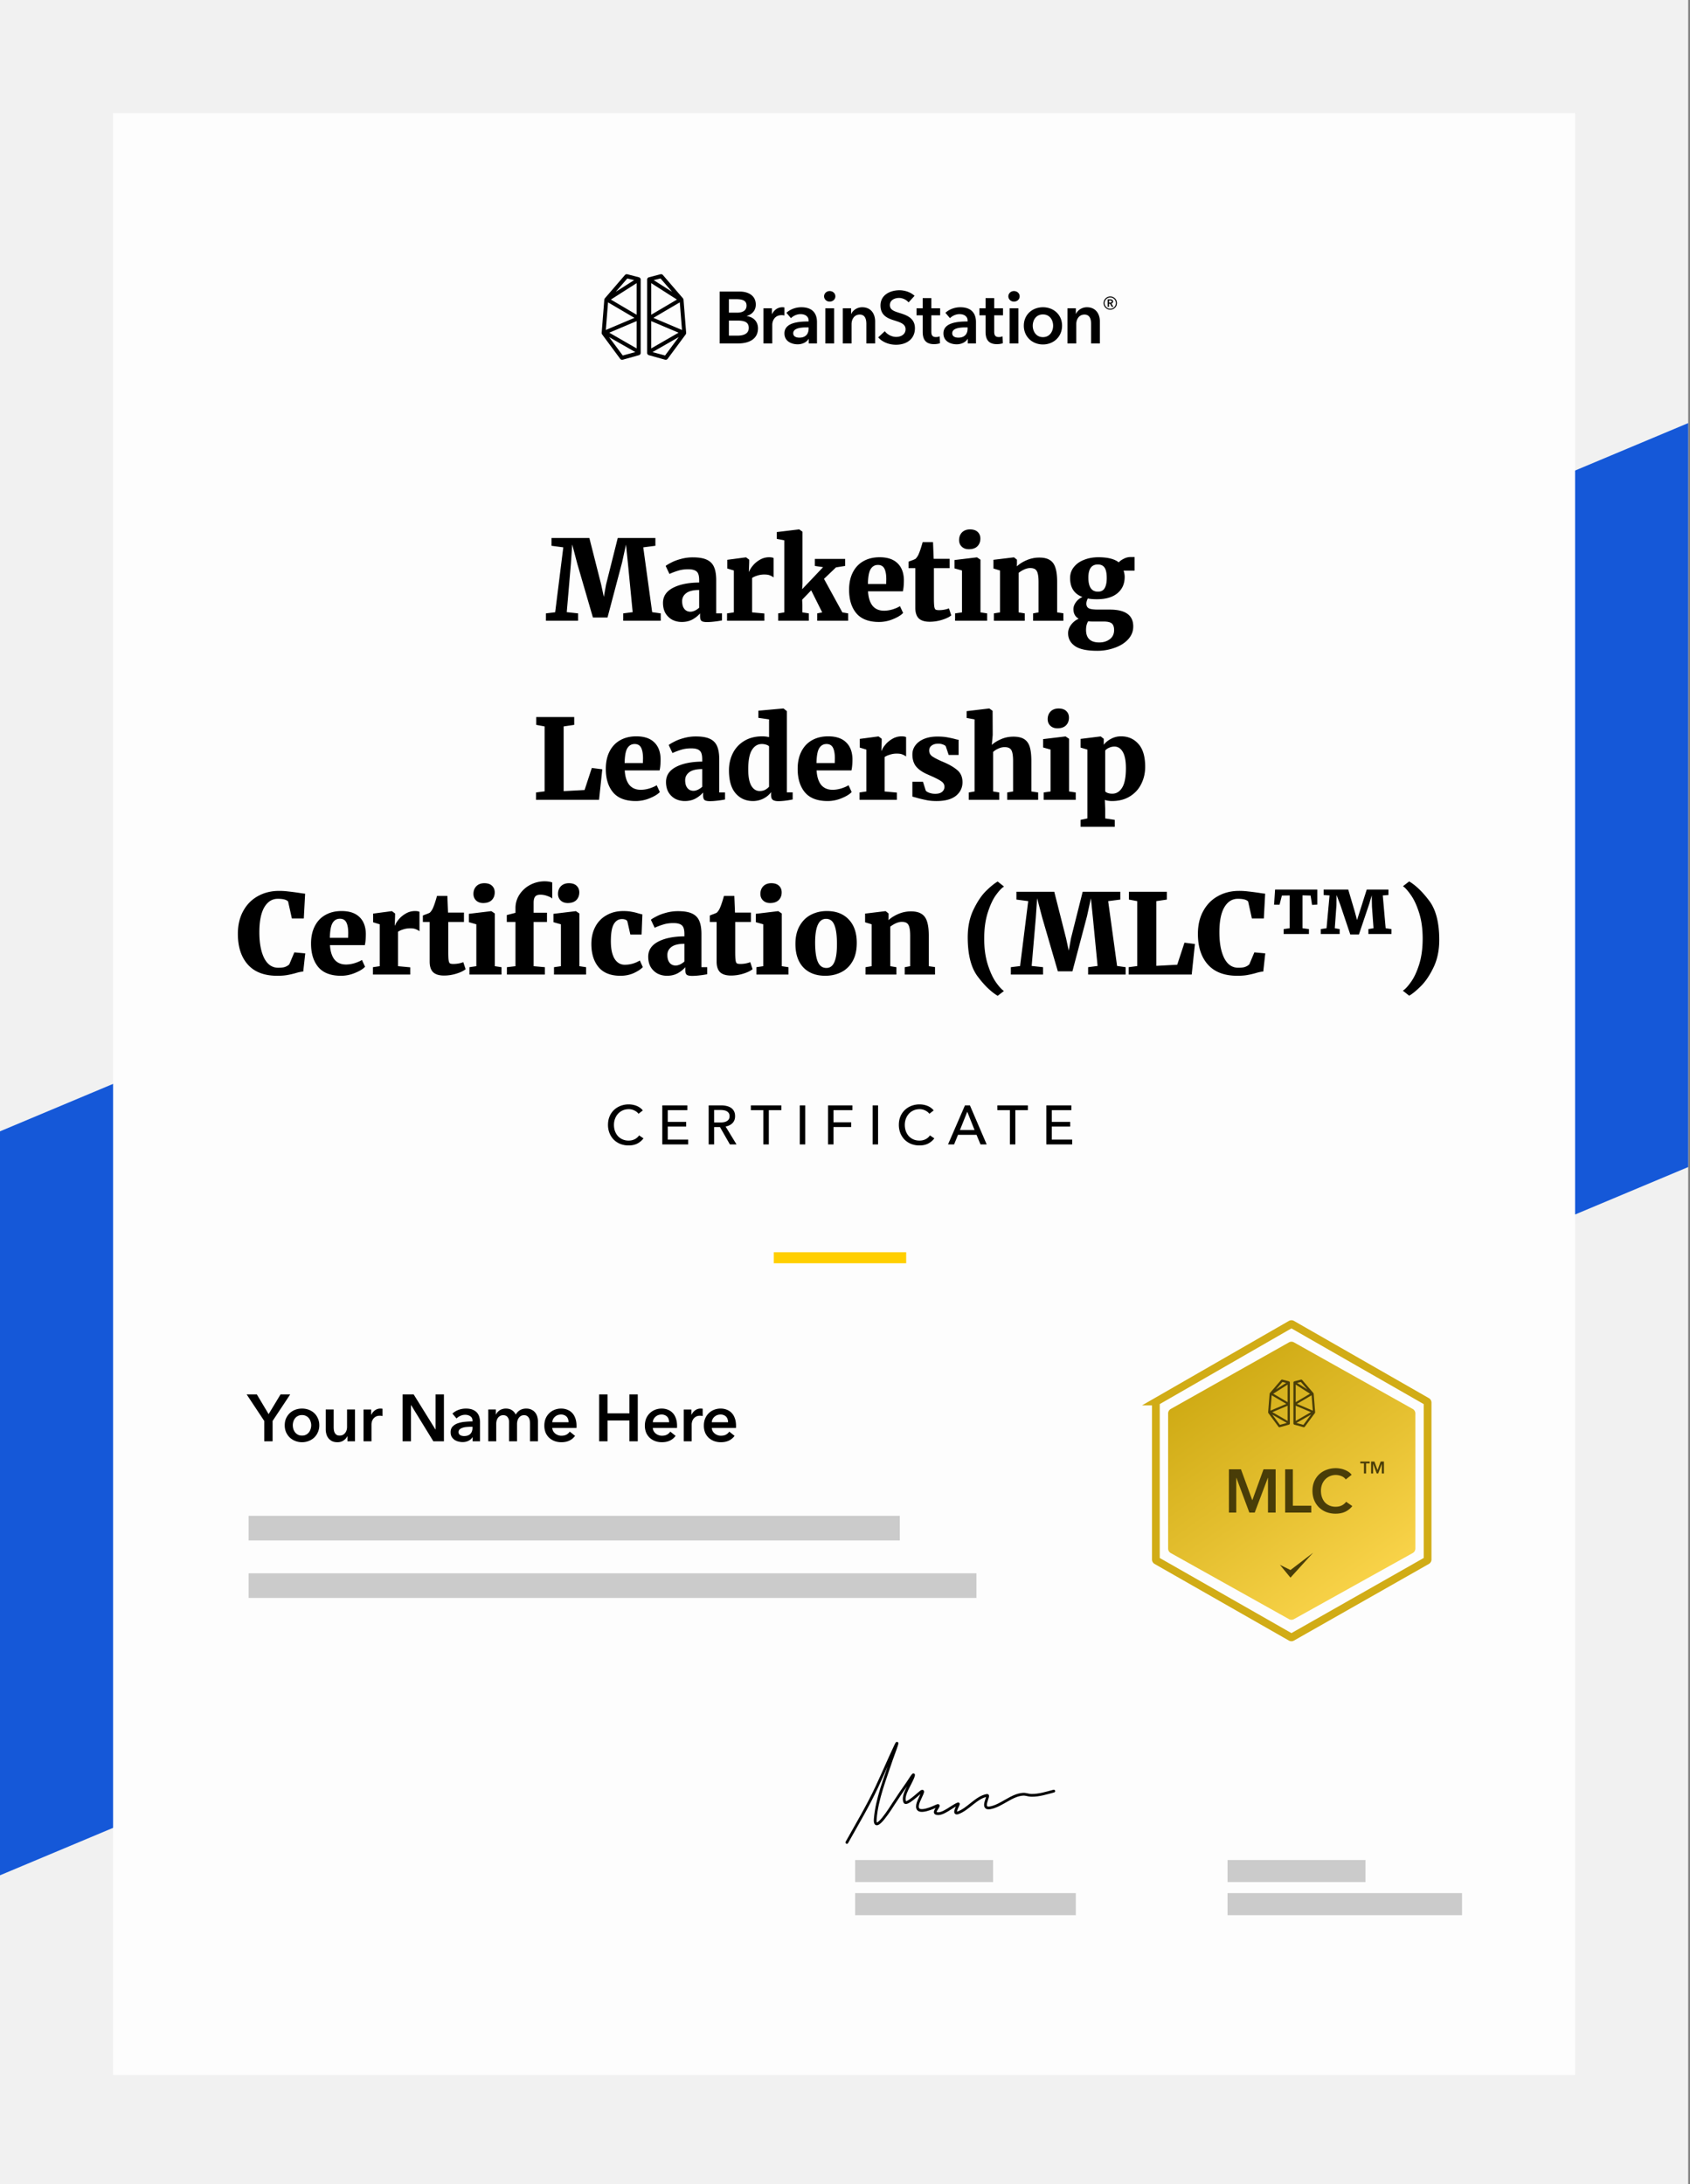 <svg xmlns="http://www.w3.org/2000/svg" width="387" height="500" fill="none"><rect width="100%" height="100%" fill="#808080" stroke="none"/><path fill="#F1F1F1" d="M0 0h386.591v500H0z"/><path fill="#1558D8" d="M386.592 96.858 0 259.005v170.323l386.592-162.147V96.858Z"/><g><path fill="#FDFDFD" d="M25.899 25.899h334.793v449.128H25.899z"/></g><path fill="#000" d="m60.512 325.314-4.032-6.079h2.334l2.699 4.517 2.729-4.517h2.213l-4.032 6.079v4.654h-1.91v-4.654Zm4.69.985c0-.576.1-1.096.303-1.561.212-.475.495-.879.849-1.213a3.718 3.718 0 0 1 1.258-.773c.485-.182 1-.273 1.546-.273s1.061.091 1.547.273c.485.182.904.44 1.258.773.354.334.632.738.834 1.213.212.465.318.985.318 1.561a3.82 3.82 0 0 1-.318 1.577c-.202.475-.48.884-.834 1.228a3.9 3.9 0 0 1-1.258.788c-.486.192-1.001.289-1.547.289a4.164 4.164 0 0 1-1.546-.289 3.9 3.9 0 0 1-1.258-.788 3.927 3.927 0 0 1-.85-1.228c-.202-.475-.303-1-.303-1.577Zm1.849 0c0 .283.04.566.121.849.091.283.223.536.394.758.172.223.39.405.652.546.263.142.576.212.94.212s.677-.07.94-.212a2.01 2.01 0 0 0 .652-.546c.172-.222.298-.475.38-.758.09-.283.136-.566.136-.849 0-.283-.046-.561-.137-.833a2.225 2.225 0 0 0-.379-.758c-.172-.223-.389-.4-.652-.531-.263-.142-.576-.212-.94-.212s-.677.07-.94.212c-.263.131-.48.308-.652.531a2.456 2.456 0 0 0-.394.758c-.08.272-.121.55-.121.833Zm14.24 3.669h-1.727v-1.167h-.03c-.162.364-.445.687-.85.97-.394.273-.864.41-1.41.41-.475 0-.884-.081-1.228-.243a2.59 2.59 0 0 1-.833-.667 2.738 2.738 0 0 1-.47-.94 3.957 3.957 0 0 1-.152-1.092v-4.548h1.82v4.033c0 .212.014.435.045.667.03.232.096.445.197.637.1.182.237.333.41.455.181.121.419.181.712.181.283 0 .53-.055.743-.166.222-.122.399-.273.53-.455.142-.182.248-.389.319-.622.07-.242.106-.485.106-.727v-4.003h1.819v7.277Zm1.957-7.277h1.743v1.213h.03a2.66 2.66 0 0 1 .85-1.031 2.116 2.116 0 0 1 1.5-.379c.082 0 .152.01.213.03v1.668a2.69 2.69 0 0 0-.318-.061 1.974 1.974 0 0 0-.243-.015c-.414 0-.748.076-1 .228-.253.151-.45.333-.592.546a1.953 1.953 0 0 0-.288.651c-.05.223-.076.4-.076.531v3.896h-1.819v-7.277Zm8.949-3.456h2.531l4.988 8.035h.03v-8.035h1.911v10.733h-2.426l-5.094-8.293h-.03v8.293h-1.91v-10.733Zm16.028 9.808h-.045c-.182.324-.475.592-.879.804a3.05 3.05 0 0 1-1.38.303c-.293 0-.601-.04-.925-.121a2.798 2.798 0 0 1-.879-.364 2.44 2.44 0 0 1-.667-.697c-.172-.293-.258-.652-.258-1.077 0-.545.152-.98.455-1.304a3.042 3.042 0 0 1 1.198-.742 6.469 6.469 0 0 1 1.607-.334 17.116 17.116 0 0 1 1.743-.091v-.182c0-.455-.167-.788-.5-1-.324-.223-.713-.334-1.168-.334-.384 0-.753.081-1.106.243a2.962 2.962 0 0 0-.88.591l-.94-1.107c.415-.384.89-.672 1.426-.864a4.942 4.942 0 0 1 1.652-.288c.647 0 1.177.091 1.592.273.424.182.758.419 1 .712.243.294.41.622.501.986.101.364.151.728.151 1.091v4.427h-1.698v-.925Zm-.03-2.395h-.409a9.7 9.7 0 0 0-.925.046c-.323.02-.622.075-.895.166-.272.081-.5.203-.682.364-.182.152-.273.364-.273.637 0 .172.036.318.107.44a.97.97 0 0 0 .303.273c.121.07.257.121.409.151.152.03.303.046.455.046.626 0 1.102-.167 1.425-.501.323-.333.485-.788.485-1.364v-.258Zm12.307-4.169c.475 0 .88.086 1.213.258.344.161.622.379.834.652.222.273.384.586.485.94.101.353.152.717.152 1.091v4.548h-1.819v-4.032c0-.213-.016-.435-.046-.667a1.722 1.722 0 0 0-.197-.622 1.263 1.263 0 0 0-.425-.47c-.171-.121-.404-.182-.697-.182-.283 0-.525.061-.728.182a1.593 1.593 0 0 0-.5.47 2.016 2.016 0 0 0-.288.652 2.734 2.734 0 0 0-.091.697v3.972h-1.819v-4.396c0-.455-.111-.829-.334-1.122-.212-.303-.551-.455-1.015-.455-.273 0-.511.061-.713.182a1.494 1.494 0 0 0-.5.44 2.264 2.264 0 0 0-.288.636 2.8 2.8 0 0 0-.091.713v4.002h-1.82v-7.277h1.729v1.168h.03c.081-.182.187-.354.318-.516.142-.162.304-.308.486-.44a2.29 2.29 0 0 1 .651-.303 2.53 2.53 0 0 1 .804-.121c.566 0 1.036.126 1.41.379.374.253.662.586.864 1.001.243-.445.566-.784.97-1.016.405-.243.88-.364 1.425-.364Zm9.698 3.123c0-.232-.036-.455-.106-.667a1.446 1.446 0 0 0-.304-.561 1.424 1.424 0 0 0-.545-.379 1.752 1.752 0 0 0-.758-.152c-.546 0-1.011.167-1.395.501-.374.323-.581.743-.622 1.258h3.73Zm1.819.819v.242c0 .081-.005.162-.015.243h-5.534c.021.263.086.505.197.728.122.212.278.399.47.56.192.152.41.273.652.364.243.091.496.137.758.137.455 0 .839-.081 1.152-.243.314-.172.572-.404.774-.697l1.212.97c-.717.97-1.758 1.456-3.123 1.456a4.553 4.553 0 0 1-1.561-.258 3.886 3.886 0 0 1-1.243-.758 3.539 3.539 0 0 1-.819-1.183 4.253 4.253 0 0 1-.288-1.607c0-.586.096-1.117.288-1.592a3.633 3.633 0 0 1 2.032-2.016 4.045 4.045 0 0 1 1.531-.288c.505 0 .97.086 1.395.258.434.161.808.409 1.121.743.314.323.556.732.728 1.228.182.485.273 1.056.273 1.713Zm5.188-7.186h1.91v4.336h5.019v-4.336h1.91v10.733h-1.91v-4.76h-5.019v4.76h-1.91v-10.733Zm16.014 6.367a2.09 2.09 0 0 0-.107-.667 1.43 1.43 0 0 0-.303-.561 1.42 1.42 0 0 0-.546-.379 1.746 1.746 0 0 0-.758-.152c-.545 0-1.01.167-1.394.501-.374.323-.581.743-.622 1.258h3.73Zm1.819.819v.242c0 .081-.005.162-.015.243h-5.534c.02.263.086.505.197.728.121.212.278.399.47.56.192.152.409.273.652.364.243.091.495.137.758.137.455 0 .839-.081 1.152-.243.314-.172.571-.404.773-.697l1.213.97c-.717.97-1.758 1.456-3.123 1.456a4.553 4.553 0 0 1-1.561-.258 3.875 3.875 0 0 1-1.243-.758 3.539 3.539 0 0 1-.819-1.183 4.253 4.253 0 0 1-.288-1.607c0-.586.096-1.117.288-1.592a3.633 3.633 0 0 1 2.031-2.016 4.05 4.05 0 0 1 1.532-.288c.505 0 .97.086 1.394.258.435.161.809.409 1.122.743.314.323.556.732.728 1.228.182.485.273 1.056.273 1.713Zm1.534-3.73h1.744v1.213h.03c.202-.424.485-.768.849-1.031a2.116 2.116 0 0 1 1.501-.379c.081 0 .152.01.212.03v1.668a2.673 2.673 0 0 0-.318-.061 1.981 1.981 0 0 0-.243-.015c-.414 0-.748.076-1 .228a1.81 1.81 0 0 0-.592.546 1.97 1.97 0 0 0-.288.651c-.05.223-.075.4-.075.531v3.896h-1.82v-7.277Zm10.153 2.911c0-.232-.035-.455-.106-.667a1.457 1.457 0 0 0-.303-.561 1.435 1.435 0 0 0-.546-.379 1.749 1.749 0 0 0-.758-.152c-.546 0-1.011.167-1.395.501a1.778 1.778 0 0 0-.621 1.258h3.729Zm1.819.819v.242c0 .081-.005.162-.015.243h-5.533c.02.263.085.505.197.728.121.212.278.399.47.56.192.152.409.273.651.364.243.091.496.137.758.137.455 0 .839-.081 1.153-.243a2.23 2.23 0 0 0 .773-.697l1.213.97c-.718.97-1.759 1.456-3.123 1.456a4.558 4.558 0 0 1-1.562-.258 3.886 3.886 0 0 1-1.243-.758 3.539 3.539 0 0 1-.819-1.183 4.253 4.253 0 0 1-.288-1.607c0-.586.096-1.117.288-1.592a3.633 3.633 0 0 1 2.032-2.016 4.045 4.045 0 0 1 1.531-.288c.505 0 .97.086 1.395.258.434.161.808.409 1.122.743.313.323.556.732.727 1.228.182.485.273 1.056.273 1.713Z"/><path fill="#CBCBCB" d="M195.823 425.83h31.584v5.053h-31.584zM56.929 347.034h149.123v5.639H56.929zM56.929 360.192h166.667v5.639H56.929zM281.1 425.83h31.584v5.053H281.1zM195.823 433.411h50.535v5.053h-50.535zM281.1 433.411h53.693v5.053H281.1z"/><path stroke="#000" stroke-linecap="round" stroke-linejoin="round" stroke-width=".632" d="M193.927 421.803c2.34-4.19 4.812-8.33 6.849-12.675 1.475-3.146 2.822-6.35 4.318-9.487 1.076-2.254-.881 2.941-.958 3.175-1.429 4.349-3.346 9.015-3.705 13.603-.296 3.772 3.831-2.934 4.203-3.501 1.05-1.597 2.107-3.187 3.22-4.743.419-.586 1.493-2.405 1.329-1.707-.363 1.547-2.738 4.528-1.98 6.099.366.76 3.317-2.093 3.718-2.359.655-.437.274.316.153.627-.326.836-1.19 2.168-.946 3.1.357 1.355 3.616-.131 4.319-.465 1.31-.621-.94 1.385-.077 1.682 1.434.493 3.742-1.732 5.06-2.184.274-.094-1.444 2.542-.064 2.058 2.352-.825 4.218-3.589 6.67-3.99.688-.113-1.667 3.307.753 2.836 2.602-.507 4.826-2.932 7.475-3.1.636-.04 1.251.241 1.891.251 1.777.028 3.457-.519 5.149-.966"/><path fill="#000" fill-rule="evenodd" d="M166.913 76.847h1.896c1.09 0 2.651-.218 2.651-1.777 0-1.24-.856-1.677-2.568-1.677h-1.979v3.454Zm0-5.265h1.879c1.409 0 2.164-.587 2.164-1.61 0-1.057-.755-1.476-2.349-1.476h-1.694v3.086Zm-2.114-4.829h4.63c1.796 0 3.641.822 3.641 2.985 0 1.341-.839 2.23-2.063 2.599v.033c1.493.202 2.567 1.208 2.567 2.8 0 2.583-2.249 3.455-4.497 3.455h-4.278V66.753ZM174.832 70.576h1.93v1.341h.033c.437-.922 1.292-1.576 2.349-1.576.151 0 .353.017.487.05v1.845a2.354 2.354 0 0 0-.621-.084c-1.812 0-2.164 1.576-2.164 2.163v4.31h-2.014v-8.05ZM185.168 74.953h-.453c-1.275 0-3.07.15-3.07 1.341 0 .771.721 1.006 1.409 1.006 1.376 0 2.114-.788 2.114-2.062v-.285Zm.033 2.65h-.05c-.402.703-1.359 1.223-2.5 1.223-1.292 0-3.02-.62-3.02-2.498 0-2.398 3.02-2.734 5.537-2.734v-.2c0-.99-.839-1.477-1.846-1.477-.855 0-1.677.403-2.198.923l-1.04-1.224c.906-.839 2.181-1.275 3.406-1.275 2.886 0 3.591 1.778 3.591 3.388v4.896h-1.88v-1.023ZM188.993 78.625h2.014v-8.049h-2.014v8.049Zm.99-11.989c.738 0 1.309.52 1.309 1.207 0 .688-.571 1.207-1.309 1.207s-1.275-.57-1.275-1.207c0-.637.537-1.207 1.275-1.207ZM192.987 70.576h1.912v1.291h.034c.352-.805 1.309-1.526 2.5-1.526 2.097 0 2.97 1.61 2.97 3.253v5.03h-2.014v-4.46c0-.955-.218-2.146-1.51-2.146-1.275 0-1.879 1.107-1.879 2.18v4.427h-2.013v-8.05ZM208.054 69.234c-.453-.587-1.343-1.022-2.181-1.022-.974 0-2.098.47-2.098 1.626 0 1.09.923 1.409 2.265 1.828 1.527.47 3.473 1.14 3.473 3.47 0 2.55-1.996 3.79-4.328 3.79-1.544 0-3.138-.587-4.078-1.693l1.51-1.409c.588.805 1.661 1.308 2.601 1.308.99 0 2.148-.486 2.148-1.76 0-1.241-1.242-1.593-2.735-2.063-1.443-.453-3.003-1.157-3.003-3.37 0-2.415 2.198-3.488 4.345-3.488 1.192 0 2.55.42 3.456 1.274l-1.375 1.51ZM209.883 72.186v-1.61h1.409v-2.33h1.98v2.33h2.013v1.61h-2.013v3.74c0 .72.168 1.24 1.057 1.24.268 0 .621-.05.856-.168l.067 1.577c-.352.134-.89.218-1.343.218-2.13 0-2.617-1.308-2.617-2.851v-3.756h-1.409ZM221.577 74.953h-.453c-1.275 0-3.07.15-3.07 1.341 0 .771.721 1.006 1.409 1.006 1.376 0 2.114-.788 2.114-2.062v-.285Zm.034 2.65h-.051c-.402.703-1.358 1.223-2.499 1.223-1.292 0-3.02-.62-3.02-2.498 0-2.398 3.02-2.734 5.536-2.734v-.2c0-.99-.839-1.477-1.845-1.477-.856 0-1.678.403-2.198.923l-1.04-1.224c.906-.839 2.18-1.275 3.405-1.275 2.886 0 3.591 1.778 3.591 3.388v4.896h-1.879v-1.023ZM224.28 72.186v-1.61h1.41v-2.33h1.98v2.33h2.013v1.61h-2.013v3.74c0 .72.168 1.24 1.057 1.24.268 0 .62-.05.855-.168l.068 1.577c-.353.134-.89.218-1.343.218-2.131 0-2.617-1.308-2.617-2.851v-3.756h-1.41ZM231.193 78.625h2.013v-8.049h-2.013v8.049Zm.99-11.989c.738 0 1.309.52 1.309 1.207 0 .688-.571 1.207-1.309 1.207-.739 0-1.275-.57-1.275-1.207 0-.637.536-1.207 1.275-1.207ZM238.827 77.183c1.594 0 2.332-1.358 2.332-2.616s-.738-2.582-2.332-2.582c-1.594 0-2.332 1.324-2.332 2.582 0 1.258.738 2.616 2.332 2.616Zm0-6.842c2.433 0 4.379 1.694 4.379 4.226s-1.946 4.293-4.379 4.293-4.379-1.761-4.379-4.293 1.946-4.226 4.379-4.226ZM244.448 70.576h1.913v1.291h.033c.353-.805 1.309-1.526 2.5-1.526 2.097 0 2.97 1.61 2.97 3.253v5.03h-2.013v-4.46c0-.955-.218-2.146-1.51-2.146-1.276 0-1.88 1.107-1.88 2.18v4.427h-2.013v-8.05ZM254.205 69.278a.664.664 0 0 0 .256-.05c.08-.034.12-.102.12-.205 0-.094-.037-.157-.111-.188a.58.58 0 0 0-.231-.047h-.282v.49h.248Zm-.557-.752h.604c.081 0 .159.01.235.027a.63.63 0 0 1 .205.087c.06.04.108.092.144.155.036.062.054.14.054.234a.432.432 0 0 1-.108.306.533.533 0 0 1-.288.157l.463.752h-.376l-.402-.718h-.222v.718h-.309v-1.718Zm-.692.865c0 .175.034.34.101.497.067.156.159.294.275.412a1.273 1.273 0 0 0 .913.38 1.267 1.267 0 0 0 .914-.38c.116-.118.207-.256.274-.412.068-.157.102-.322.102-.497a1.297 1.297 0 0 0-.376-.912 1.3 1.3 0 0 0-1.417-.275 1.3 1.3 0 0 0-.41.275 1.3 1.3 0 0 0-.376.912Zm-.241 0a1.502 1.502 0 0 1 .45-1.077 1.58 1.58 0 0 1 .486-.325c.186-.08.384-.12.594-.12.211 0 .409.04.595.12.185.08.348.189.486.326a1.518 1.518 0 0 1 .45 1.076c0 .21-.041.407-.121.59a1.529 1.529 0 0 1-1.41.92 1.519 1.519 0 0 1-1.08-.44 1.513 1.513 0 0 1-.329-.48 1.445 1.445 0 0 1-.121-.59ZM145.784 72.061l-5.895-3.478 5.896-3.762-.001 7.24Zm-6.267 4.103 6.267-2.651.001 6.256-6.268-3.605Zm3.091 5.223-3.135-4.216 6.011 3.438-2.876.778Zm-3.373-12.168 6.043 3.553-6.547 2.773.504-6.326Zm4.417-5.472 1.558.384-4.212 2.683 2.654-3.067Zm2.66-.264-2.655-.692a.56.56 0 0 0-.554.174l-4.571 5.31a.649.649 0 0 0-.152.361l-.599 7.535a.62.62 0 0 0 .117.409l4.124 5.571a.545.545 0 0 0 .581.2l3.714-1.036a.536.536 0 0 0 .394-.515l-.001-7.651.001-9.15a.533.533 0 0 0-.399-.516ZM149.627 72.772l6.043-3.553.503 6.326-6.546-2.773Zm2.669 8.615-2.876-.778 6.011-3.438-3.135 4.216Zm-3.176-7.874 6.268 2.651-6.268 3.605v-6.256Zm5.895-4.93-5.895 3.479V64.82l5.895 3.763Zm-3.763-4.836 2.654 3.067-4.212-2.682 1.558-.385Zm5.12 4.527-4.571-5.309a.559.559 0 0 0-.554-.174l-2.655.693a.534.534 0 0 0-.399.516l.001 9.149-.001 7.65c0 .241.162.453.394.516l3.715 1.035a.546.546 0 0 0 .581-.199l4.123-5.57a.627.627 0 0 0 .118-.41l-.6-7.535a.649.649 0 0 0-.152-.362Z" clip-rule="evenodd"/><path fill="#000" d="m128.993 125.307-2.703-.357v-1.785h8.67l2.703 10.659.612 2.83.51-2.83 2.677-10.659h8.619v1.785l-2.779.357 2.04 14.841 1.963.28v1.683h-8.593v-1.683l2.167-.28-1.071-10.991-.459-4.488-.892 4.08-3.341 12.623h-3.34l-3.57-12.266-1.173-4.462-.306 4.513-.944 10.991 2.601.28v1.683h-7.369v-1.683l2.116-.255 1.862-14.866Zm22.827 12.724c0-1.496.756-2.643 2.269-3.442 1.53-.799 3.536-1.207 6.018-1.224v-.51c0-.612-.068-1.097-.204-1.454a1.403 1.403 0 0 0-.739-.79c-.357-.187-.884-.281-1.581-.281-.833 0-1.581.102-2.244.306a15.29 15.29 0 0 0-2.04.765l-.867-1.836c.272-.221.714-.484 1.326-.79.612-.323 1.343-.595 2.193-.816a10.165 10.165 0 0 1 2.703-.357c1.36 0 2.422.178 3.187.535.782.357 1.335.91 1.658 1.658.34.748.51 1.768.51 3.06v7.573h1.326v1.607a18.9 18.9 0 0 1-1.632.255c-.697.085-1.292.127-1.785.127-.646 0-1.08-.093-1.301-.28-.204-.187-.306-.561-.306-1.122v-.587c-.425.51-.994.969-1.708 1.377-.714.391-1.539.587-2.474.587-.799 0-1.53-.17-2.193-.51a4.127 4.127 0 0 1-1.555-1.505c-.374-.663-.561-1.445-.561-2.346Zm6.298 2.015c.306 0 .646-.085 1.02-.255.374-.187.697-.408.969-.663v-4.055c-1.326 0-2.312.238-2.958.714-.629.476-.943 1.088-.943 1.836 0 .765.17 1.36.51 1.785.34.425.807.638 1.402.638Zm8.372.382 1.556-.229v-9.588l-1.505-.459v-1.989l4.233-.561h.077l.714.535v.612l-.077 2.117h.077c.119-.391.391-.842.816-1.352.425-.527.96-.977 1.606-1.351a4.145 4.145 0 0 1 2.142-.587c.442 0 .782.06 1.02.179v4.437a3.488 3.488 0 0 0-.892-.485c-.306-.119-.706-.178-1.199-.178a5.06 5.06 0 0 0-1.657.255c-.493.153-.884.331-1.173.535v7.88l2.805.255v1.657h-8.543v-1.683Zm13.119-16.728-1.734-.331v-1.556l5.075-.612h.076l.74.536v11.908l-.077 1.25 4.794-5.049-1.887-.281v-1.606h6.936v1.606l-2.091.332-2.754 2.626 4.208 7.676 1.326.229v1.683h-7.089v-1.683l1.147-.229-2.524-5.049-2.066 2.142.051 1.3v1.607l1.479.229v1.683h-7.012v-1.683l1.402-.229V123.7Zm21.687 18.692c-2.329 0-4.054-.655-5.176-1.964-1.122-1.326-1.683-3.128-1.683-5.406 0-1.547.289-2.881.867-4.003.578-1.122 1.385-1.972 2.422-2.55 1.054-.595 2.287-.893 3.698-.893 1.785 0 3.145.451 4.08 1.352.952.901 1.445 2.176 1.479 3.825 0 1.088-.077 1.963-.23 2.626h-7.981c.085 1.445.433 2.55 1.045 3.315.629.748 1.505 1.122 2.627 1.122.629 0 1.283-.102 1.963-.306.697-.221 1.258-.467 1.683-.739l.714 1.555c-.442.493-1.198.961-2.269 1.403a8.303 8.303 0 0 1-3.239.663Zm1.632-8.696.026-1.071c0-1.071-.145-1.887-.434-2.448-.289-.561-.782-.841-1.479-.841-.714 0-1.266.314-1.657.943-.391.612-.604 1.751-.638 3.417h4.182Zm9.963 8.645c-1.122 0-1.955-.255-2.499-.765-.527-.527-.79-1.335-.79-2.423v-9.078h-1.556v-1.479l.51-.204c.408-.136.765-.28 1.071-.433.34-.323.612-.748.816-1.275.255-.612.536-1.471.842-2.576h2.371l.153 3.825h3.647v2.142h-3.596v6.758c0 .935.026 1.589.077 1.963.051.374.144.621.28.74.153.102.425.153.816.153.799 0 1.556-.136 2.27-.408l.535 1.606c-.476.391-1.181.731-2.116 1.02a9.54 9.54 0 0 1-2.831.434Zm8.956-16.601c-.663 0-1.199-.195-1.607-.586-.408-.391-.612-.893-.612-1.505 0-.714.221-1.3.663-1.759.459-.459 1.071-.689 1.836-.689.765 0 1.352.196 1.76.587.408.391.612.892.612 1.504 0 .731-.23 1.326-.689 1.785-.459.442-1.105.663-1.938.663h-.025Zm-1.556 4.871-1.708-.485v-1.912l5.1-.612h.051l.79.535v12.062l1.53.229v1.683h-7.344v-1.683l1.581-.229v-9.588Zm8.707 0-1.504-.459v-1.989l4.641-.561h.076l.663.535v.944l-.025.586c.595-.561 1.351-1.037 2.269-1.428a7.281 7.281 0 0 1 2.882-.586c1.02 0 1.819.187 2.397.561.595.357 1.02.935 1.275 1.734.272.799.408 1.887.408 3.264v6.987l1.428.204v1.708h-6.936v-1.683l1.249-.229v-6.962c0-.816-.059-1.445-.178-1.887-.102-.459-.289-.79-.561-.994-.272-.204-.663-.306-1.173-.306-.782 0-1.666.365-2.652 1.096v9.053l1.402.229v1.683h-7.063v-1.683l1.402-.229v-9.588Zm22.247 18.385c-2.346 0-4.046-.365-5.1-1.096-1.037-.731-1.556-1.709-1.556-2.933 0-.68.23-1.326.689-1.938a4.289 4.289 0 0 1 1.734-1.377c-.799-.459-1.199-1.19-1.199-2.193 0-.544.187-1.071.561-1.581a3.509 3.509 0 0 1 1.505-1.198c-1.887-.697-2.831-2.142-2.831-4.335 0-.969.289-1.811.867-2.525.578-.731 1.36-1.283 2.346-1.657.986-.391 2.074-.587 3.264-.587 2.125 0 3.681.391 4.667 1.173.238-.289.612-.561 1.122-.816a3.319 3.319 0 0 1 1.581-.408h.918v3.111h-2.525c.17.476.255.961.255 1.454 0 1.564-.552 2.805-1.657 3.723-1.105.918-2.678 1.377-4.718 1.377-.833 0-1.521-.06-2.065-.179a4.161 4.161 0 0 0-.255.638 2.505 2.505 0 0 0-.077.535c0 .527.196.893.587 1.097.391.187 1.105.28 2.142.28h2.626c3.587 0 5.381 1.284 5.381 3.851 0 1.122-.391 2.108-1.173 2.958-.782.85-1.811 1.496-3.086 1.938a11.585 11.585 0 0 1-4.003.688Zm.178-13.54c.714 0 1.224-.264 1.53-.791.323-.544.485-1.317.485-2.32 0-1.088-.162-1.879-.485-2.372-.323-.493-.841-.739-1.555-.739-1.445 0-2.168 1.003-2.168 3.009 0 2.142.731 3.213 2.193 3.213Zm.306 11.628c.935 0 1.734-.247 2.397-.74.663-.493.995-1.19.995-2.091 0-.714-.179-1.224-.536-1.53-.357-.289-.986-.433-1.887-.433h-2.601c-.272 0-.578-.017-.918-.051-.323.527-.484 1.181-.484 1.963 0 1.921 1.011 2.882 3.034 2.882Zm-127.018 19.223-1.913-.357v-1.785h8.696v1.785l-2.423.357v14.815l4.794-.255 1.658-5.049 2.397.306-.74 6.987h-14.433v-1.683l1.964-.255v-14.866Zm20.875 17.085c-2.329 0-4.055-.655-5.177-1.964-1.122-1.326-1.683-3.128-1.683-5.406 0-1.547.289-2.881.867-4.003.578-1.122 1.386-1.972 2.423-2.55 1.054-.595 2.286-.893 3.697-.893 1.785 0 3.145.451 4.08 1.352.952.901 1.445 2.176 1.479 3.825 0 1.088-.076 1.963-.229 2.626h-7.982c.085 1.445.434 2.55 1.046 3.315.629.748 1.504 1.122 2.626 1.122.629 0 1.284-.102 1.964-.306.697-.221 1.258-.467 1.683-.739l.714 1.555c-.442.493-1.199.961-2.27 1.403a8.298 8.298 0 0 1-3.238.663Zm1.632-8.696.025-1.071c0-1.071-.144-1.887-.433-2.448-.289-.561-.782-.841-1.479-.841-.714 0-1.267.314-1.658.943-.391.612-.603 1.751-.637 3.417h4.182Zm5.296 4.335c0-1.496.757-2.643 2.27-3.442 1.53-.799 3.536-1.207 6.018-1.224v-.51c0-.612-.068-1.097-.204-1.454a1.405 1.405 0 0 0-.74-.79c-.357-.187-.884-.281-1.581-.281-.833 0-1.581.102-2.244.306a15.29 15.29 0 0 0-2.04.765l-.867-1.836c.272-.221.714-.484 1.326-.79.612-.323 1.343-.595 2.193-.816a10.165 10.165 0 0 1 2.703-.357c1.36 0 2.423.178 3.188.535.782.357 1.334.91 1.657 1.658.34.748.51 1.768.51 3.06v7.573h1.326v1.607a18.9 18.9 0 0 1-1.632.255c-.697.085-1.292.127-1.785.127-.646 0-1.079-.093-1.3-.28-.204-.187-.306-.561-.306-1.122v-.587c-.425.51-.995.969-1.709 1.377-.714.391-1.538.587-2.473.587-.799 0-1.53-.17-2.193-.51a4.13 4.13 0 0 1-1.556-1.505c-.374-.663-.561-1.445-.561-2.346Zm6.299 2.015c.306 0 .646-.085 1.02-.255.374-.187.697-.408.969-.663v-4.055c-1.326 0-2.312.238-2.958.714-.629.476-.944 1.088-.944 1.836 0 .765.17 1.36.51 1.785.34.425.808.638 1.403.638Zm13.625 2.346c-1.632 0-2.958-.587-3.978-1.76s-1.53-2.932-1.53-5.278c0-1.411.289-2.703.867-3.876a6.848 6.848 0 0 1 2.601-2.831c1.156-.714 2.55-1.071 4.182-1.071.493 0 1.003.06 1.53.179V164.7l-2.448-.357v-1.632l5.635-.51h.128l.765.612v18.59h1.326v1.632c-1.309.255-2.397.382-3.264.382-.595 0-1.029-.102-1.301-.306-.255-.187-.382-.561-.382-1.122v-.637c-.408.595-.995 1.088-1.76 1.479a5.337 5.337 0 0 1-2.371.561Zm1.53-2.295c.476 0 .892-.094 1.249-.281.374-.204.672-.442.893-.714v-9.231c-.119-.153-.34-.28-.663-.382a3.13 3.13 0 0 0-.995-.153c-.952 0-1.708.459-2.269 1.377-.561.901-.842 2.38-.842 4.437 0 1.683.238 2.932.714 3.748.476.799 1.114 1.199 1.913 1.199Zm15.552 2.295c-2.329 0-4.054-.655-5.176-1.964-1.122-1.326-1.683-3.128-1.683-5.406 0-1.547.289-2.881.867-4.003.578-1.122 1.385-1.972 2.422-2.55 1.054-.595 2.287-.893 3.698-.893 1.785 0 3.145.451 4.08 1.352.952.901 1.445 2.176 1.479 3.825 0 1.088-.077 1.963-.23 2.626h-7.981c.085 1.445.433 2.55 1.045 3.315.629.748 1.505 1.122 2.627 1.122.629 0 1.283-.102 1.963-.306.697-.221 1.258-.467 1.683-.739l.714 1.555c-.442.493-1.198.961-2.269 1.403a8.303 8.303 0 0 1-3.239.663Zm1.632-8.696.026-1.071c0-1.071-.145-1.887-.434-2.448-.289-.561-.782-.841-1.479-.841-.714 0-1.266.314-1.657.943-.391.612-.604 1.751-.638 3.417h4.182Zm5.679 6.732 1.556-.229v-9.588l-1.505-.459v-1.989l4.233-.561h.077l.714.535v.612l-.077 2.117h.077c.119-.391.391-.842.816-1.352.425-.527.96-.977 1.606-1.351a4.145 4.145 0 0 1 2.142-.587c.442 0 .782.06 1.02.179v4.437a3.488 3.488 0 0 0-.892-.485c-.306-.119-.706-.178-1.199-.178a5.06 5.06 0 0 0-1.657.255c-.493.153-.884.331-1.173.535v7.88l2.805.255v1.657h-8.543v-1.683Zm15.159-.433c.119.187.391.357.816.51a4.03 4.03 0 0 0 1.326.229c.697 0 1.224-.144 1.581-.433.374-.306.561-.697.561-1.173 0-.51-.238-.927-.714-1.25-.476-.34-1.258-.748-2.346-1.224l-.969-.433c-1.105-.493-1.938-1.088-2.499-1.785-.544-.714-.816-1.615-.816-2.703 0-.782.23-1.479.689-2.091.459-.629 1.122-1.122 1.989-1.479s1.887-.536 3.06-.536c.816 0 1.521.051 2.116.153.595.102 1.199.23 1.811.383.408.119.714.187.918.204v3.468h-2.27l-.663-1.964c-.085-.153-.289-.289-.612-.408a2.8 2.8 0 0 0-1.096-.204c-.646 0-1.156.145-1.53.434-.374.272-.561.646-.561 1.122 0 .544.212.977.637 1.3.425.306 1.105.672 2.04 1.097l.536.229c1.377.578 2.456 1.207 3.238 1.887.782.663 1.173 1.581 1.173 2.754 0 1.258-.501 2.295-1.504 3.111-1.003.799-2.482 1.199-4.437 1.199-.901 0-1.7-.077-2.397-.23a27.802 27.802 0 0 1-2.295-.561l-.842-.229v-3.392h2.423l.637 2.015Zm11.178-16.295-1.811-.331v-1.556l5.126-.612h.076l.74.536.025 5.533-.204 2.27c.527-.493 1.224-.927 2.091-1.301.867-.391 1.819-.586 2.856-.586 1.071 0 1.904.195 2.499.586.595.391 1.012.986 1.25 1.785.238.799.357 1.862.357 3.188v6.987l1.555.229v1.683h-7.089v-1.683l1.352-.229v-6.962c0-1.19-.128-2.014-.383-2.473-.255-.476-.773-.714-1.555-.714-.476 0-.952.11-1.428.331a4.032 4.032 0 0 0-1.199.765v9.053l1.403.229v1.683h-6.987v-1.683l1.326-.229V164.7Zm18.965 2.04c-.663 0-1.198-.195-1.606-.586-.408-.391-.612-.893-.612-1.505 0-.714.221-1.3.663-1.759.459-.459 1.071-.689 1.836-.689.765 0 1.351.196 1.759.587.408.391.612.892.612 1.504 0 .731-.229 1.326-.688 1.785-.459.442-1.105.663-1.938.663h-.026Zm-1.555 4.871-1.709-.485v-1.912l5.1-.612h.051l.791.535v12.062l1.53.229v1.683h-7.344v-1.683l1.581-.229v-9.588Zm21.661 3.952c0 1.411-.298 2.712-.893 3.902-.578 1.19-1.445 2.142-2.601 2.856-1.139.714-2.516 1.071-4.131 1.071-.272 0-.569-.026-.892-.077a3.602 3.602 0 0 1-.714-.178l.076 2.065v2.168l2.193.331v1.581h-7.828v-1.581l1.555-.331v-15.759l-1.555-.459v-1.989l4.564-.561h.051l.689.535v1.377c.391-.527.935-.977 1.632-1.351a4.752 4.752 0 0 1 2.32-.587c1.632 0 2.958.578 3.978 1.734 1.037 1.139 1.556 2.89 1.556 5.253Zm-7.038-4.641c-.442 0-.859.094-1.25.281-.391.17-.68.382-.867.637v9.333c.119.153.323.281.612.383.306.102.638.153.995.153.952 0 1.708-.459 2.269-1.377.578-.918.867-2.406.867-4.463 0-1.666-.238-2.907-.714-3.723-.476-.816-1.113-1.224-1.912-1.224Zm-191.728 52.47c-2.941 0-5.177-.85-6.707-2.55-1.53-1.717-2.295-4.063-2.295-7.038 0-2.006.408-3.749 1.224-5.228.816-1.496 1.938-2.635 3.366-3.417 1.428-.799 3.043-1.198 4.845-1.198.714 0 1.402.042 2.066.127.663.068 1.462.17 2.397.306.73.119 1.232.187 1.504.204l-.306 5.687h-2.728l-.867-3.902c-.374-.408-1.156-.612-2.346-.612-1.31 0-2.346.655-3.111 1.964-.748 1.292-1.123 3.196-1.123 5.712 0 2.448.366 4.411 1.097 5.89.748 1.479 1.828 2.219 3.239 2.219.696 0 1.223-.068 1.58-.204a2.54 2.54 0 0 0 .944-.587l1.148-2.728 2.498.229-.459 4.157c-.492.034-1.096.161-1.81.382-.68.187-1.326.332-1.938.434-.595.102-1.335.153-2.219.153Zm14.614 0c-2.33 0-4.055-.655-5.177-1.964-1.122-1.326-1.683-3.128-1.683-5.406 0-1.547.29-2.881.867-4.003.578-1.122 1.386-1.972 2.423-2.55 1.054-.595 2.286-.893 3.697-.893 1.785 0 3.145.451 4.08 1.352.952.901 1.445 2.176 1.48 3.825 0 1.088-.077 1.963-.23 2.626h-7.982c.085 1.445.434 2.55 1.046 3.315.629.748 1.504 1.122 2.626 1.122.63 0 1.284-.102 1.964-.306.697-.221 1.258-.467 1.683-.739l.714 1.555c-.442.493-1.199.961-2.27 1.403a8.3 8.3 0 0 1-3.238.663Zm1.632-8.696.025-1.071c0-1.071-.144-1.887-.433-2.448-.29-.561-.782-.841-1.48-.841-.713 0-1.266.314-1.657.943-.39.612-.603 1.751-.637 3.417h4.182Zm5.679 6.732 1.556-.229v-9.588l-1.505-.459v-1.989l4.233-.561h.076l.715.535v.612l-.077 2.117h.076c.12-.391.392-.842.817-1.352.424-.527.96-.977 1.606-1.351a4.145 4.145 0 0 1 2.142-.587c.442 0 .782.06 1.02.179v4.437a3.491 3.491 0 0 0-.892-.485c-.306-.119-.706-.178-1.199-.178-.612 0-1.164.085-1.657.255-.493.153-.885.331-1.174.535v7.88l2.805.255v1.657h-8.542v-1.683Zm16.281 1.913c-1.122 0-1.955-.255-2.5-.765-.526-.527-.79-1.335-.79-2.423v-9.078h-1.555v-1.479l.51-.204c.408-.136.765-.28 1.07-.433.34-.323.613-.748.817-1.275.255-.612.535-1.471.841-2.576h2.372l.153 3.825h3.646v2.142h-3.595v6.758c0 .935.025 1.589.076 1.963.051.374.145.621.281.74.153.102.425.153.816.153.799 0 1.555-.136 2.269-.408l.536 1.606c-.476.391-1.182.731-2.117 1.02a9.533 9.533 0 0 1-2.83.434Zm8.956-16.601c-.663 0-1.199-.195-1.607-.586-.408-.391-.612-.893-.612-1.505 0-.714.221-1.3.663-1.759.459-.459 1.071-.689 1.836-.689.765 0 1.352.196 1.76.587.408.391.612.892.612 1.504 0 .731-.23 1.326-.689 1.785-.459.442-1.105.663-1.938.663h-.025Zm-1.556 4.871-1.708-.485v-1.912l5.1-.612h.051l.79.535v12.062l1.53.229v1.683h-7.344v-1.683l1.581-.229v-9.588Zm8.962-.536h-1.989v-1.581l1.989-.51v-1.071a5.56 5.56 0 0 1 .918-3.111 6.558 6.558 0 0 1 2.448-2.218 7.083 7.083 0 0 1 3.34-.816c.629 0 1.199.085 1.709.255v3.697c-.187-.204-.553-.399-1.097-.586a4.552 4.552 0 0 0-1.606-.306c-.561 0-.961.144-1.199.433-.238.289-.357.765-.357 1.428v2.27h3.06v2.116h-3.06v10.124l2.576.229v1.683h-8.696v-1.683l1.964-.229v-10.124ZM130 206.74c-.663 0-1.198-.195-1.606-.586-.408-.391-.612-.893-.612-1.505 0-.714.221-1.3.663-1.759.459-.459 1.071-.689 1.836-.689.765 0 1.351.196 1.759.587.408.391.612.892.612 1.504 0 .731-.229 1.326-.688 1.785-.459.442-1.105.663-1.938.663H130Zm-1.555 4.871-1.709-.485v-1.912l5.1-.612h.051l.791.535v12.062l1.53.229v1.683h-7.344v-1.683l1.581-.229v-9.588Zm6.976 4.513c0-1.513.306-2.839.918-3.978a6.389 6.389 0 0 1 2.575-2.626c1.105-.629 2.38-.944 3.825-.944.714 0 1.326.051 1.836.153.527.085 1.063.213 1.607.383.493.136.799.212.918.229l-.179 4.616h-2.575l-.663-2.933c-.051-.221-.196-.374-.434-.459-.221-.102-.493-.153-.816-.153-.799 0-1.428.391-1.887 1.173-.442.782-.663 2.083-.663 3.902 0 1.734.281 3.068.842 4.003.578.918 1.351 1.377 2.32 1.377a6.51 6.51 0 0 0 3.468-.969l.689 1.505c-.408.459-1.08.909-2.015 1.351-.935.425-1.972.638-3.111.638-2.227 0-3.893-.655-4.998-1.964-1.105-1.326-1.657-3.094-1.657-5.304Zm13.016 2.907c0-1.496.756-2.643 2.269-3.442 1.53-.799 3.536-1.207 6.018-1.224v-.51c0-.612-.068-1.097-.204-1.454a1.403 1.403 0 0 0-.739-.79c-.357-.187-.884-.281-1.581-.281-.833 0-1.581.102-2.244.306a15.29 15.29 0 0 0-2.04.765l-.867-1.836c.272-.221.714-.484 1.326-.79.612-.323 1.343-.595 2.193-.816a10.165 10.165 0 0 1 2.703-.357c1.36 0 2.422.178 3.187.535.782.357 1.335.91 1.658 1.658.34.748.51 1.768.51 3.06v7.573h1.326v1.607a18.9 18.9 0 0 1-1.632.255c-.697.085-1.292.127-1.785.127-.646 0-1.08-.093-1.301-.28-.204-.187-.306-.561-.306-1.122v-.587c-.425.51-.994.969-1.708 1.377-.714.391-1.539.587-2.474.587-.799 0-1.53-.17-2.193-.51a4.127 4.127 0 0 1-1.555-1.505c-.374-.663-.561-1.445-.561-2.346Zm6.298 2.015c.306 0 .646-.085 1.02-.255.374-.187.697-.408.969-.663v-4.055c-1.326 0-2.312.238-2.958.714-.629.476-.943 1.088-.943 1.836 0 .765.17 1.36.51 1.785.34.425.807.638 1.402.638Zm12.656 2.295c-1.122 0-1.955-.255-2.499-.765-.527-.527-.79-1.335-.79-2.423v-9.078h-1.556v-1.479l.51-.204c.408-.136.765-.28 1.071-.433.34-.323.612-.748.816-1.275.255-.612.536-1.471.842-2.576h2.371l.153 3.825h3.647v2.142h-3.596v6.758c0 .935.026 1.589.077 1.963.051.374.144.621.28.74.153.102.425.153.816.153.799 0 1.556-.136 2.27-.408l.535 1.606c-.476.391-1.181.731-2.116 1.02a9.54 9.54 0 0 1-2.831.434Zm8.956-16.601c-.663 0-1.199-.195-1.607-.586-.408-.391-.612-.893-.612-1.505 0-.714.221-1.3.663-1.759.459-.459 1.071-.689 1.836-.689.765 0 1.352.196 1.76.587.408.391.612.892.612 1.504 0 .731-.23 1.326-.689 1.785-.459.442-1.105.663-1.938.663h-.025Zm-1.556 4.871-1.708-.485v-1.912l5.1-.612h.051l.79.535v12.062l1.53.229v1.683h-7.344v-1.683l1.581-.229v-9.588Zm7.356 4.488c0-1.632.323-3.009.969-4.131.646-1.139 1.513-1.989 2.601-2.55 1.105-.561 2.312-.842 3.621-.842 2.142 0 3.816.646 5.023 1.938 1.224 1.275 1.836 3.06 1.836 5.355 0 1.683-.323 3.086-.969 4.208-.646 1.122-1.513 1.955-2.601 2.499s-2.303.816-3.646.816c-2.125 0-3.8-.638-5.024-1.913-1.207-1.292-1.81-3.085-1.81-5.38Zm7.089 5.508c.816 0 1.419-.434 1.81-1.301.408-.884.612-2.261.612-4.131 0-1.989-.195-3.451-.586-4.386-.374-.952-1.012-1.428-1.913-1.428-1.666 0-2.499 1.811-2.499 5.432 0 1.972.204 3.434.612 4.386.408.952 1.063 1.428 1.964 1.428Zm10.368-9.996-1.504-.459v-1.989l4.641-.561h.076l.663.535v.944l-.025.586c.595-.561 1.351-1.037 2.269-1.428a7.281 7.281 0 0 1 2.882-.586c1.02 0 1.819.187 2.397.561.595.357 1.02.935 1.275 1.734.272.799.408 1.887.408 3.264v6.987l1.428.204v1.708h-6.936v-1.683l1.249-.229v-6.962c0-.816-.059-1.445-.178-1.887-.102-.459-.289-.79-.561-.994-.272-.204-.663-.306-1.173-.306-.782 0-1.666.365-2.652 1.096v9.053l1.402.229v1.683h-7.063v-1.683l1.402-.229v-9.588Zm21.999 2.983c0-2.397.434-4.496 1.301-6.298.867-1.819 1.819-3.247 2.856-4.284 1.054-1.037 1.955-1.768 2.703-2.193l1.453 1.147c-.527.323-1.147.978-1.861 1.964-.697.969-1.318 2.303-1.862 4.003-.544 1.7-.816 3.689-.816 5.967 0 2.193.264 4.14.791 5.84.527 1.683 1.139 3.034 1.836 4.054.714 1.02 1.343 1.717 1.887 2.091l-1.428 1.097c-1.53-.918-3.06-2.397-4.59-4.437-1.513-2.023-2.27-5.007-2.27-8.951Zm13.853-8.287-2.703-.357v-1.785h8.67l2.703 10.659.612 2.83.51-2.83 2.677-10.659h8.619v1.785l-2.779.357 2.04 14.841 1.963.28v1.683h-8.593v-1.683l2.167-.28-1.071-10.991-.459-4.488-.892 4.08-3.341 12.623h-3.34l-3.57-12.266-1.173-4.462-.306 4.513-.944 10.991 2.601.28v1.683h-7.369v-1.683l2.116-.255 1.862-14.866Zm24.969 0-1.913-.357v-1.785h8.696v1.785l-2.423.357v14.815l4.794-.255 1.658-5.049 2.397.306-.74 6.987h-14.433v-1.683l1.964-.255v-14.866Zm22.889 17.085c-2.941 0-5.176-.85-6.706-2.55-1.53-1.717-2.295-4.063-2.295-7.038 0-2.006.408-3.749 1.224-5.228.816-1.496 1.938-2.635 3.366-3.417 1.428-.799 3.043-1.198 4.845-1.198.714 0 1.402.042 2.065.127.663.068 1.462.17 2.397.306.731.119 1.233.187 1.505.204l-.306 5.687h-2.729l-.867-3.902c-.374-.408-1.156-.612-2.346-.612-1.309 0-2.346.655-3.111 1.964-.748 1.292-1.122 3.196-1.122 5.712 0 2.448.366 4.411 1.097 5.89.748 1.479 1.827 2.219 3.238 2.219.697 0 1.224-.068 1.581-.204.374-.136.689-.332.944-.587l1.147-2.728 2.499.229-.459 4.157c-.493.034-1.096.161-1.81.382-.68.187-1.326.332-1.938.434-.595.102-1.335.153-2.219.153Zm12.014-18.386-1.785.026-.536 2.091h-1.249l.229-3.468h9.665v3.442l-1.199.077-.331-2.142-1.862-.051v7.522l1.479.204v1.122h-5.788v-1.122l1.377-.204v-7.497Zm9.129 0-1.352-.102v-1.249h5.636l1.479 4.998.535 1.989 2.219-6.987h4.972v1.249l-1.3.102.663 7.497 1.326.204v1.122h-5.279v-1.122l1.173-.204-.357-4.921-.051-2.601-.535 1.836-2.397 7.114H309.2l-2.27-6.757-.867-2.27-.025 2.321-.383 5.278 1.122.204v1.122h-4.335v-1.122l1.326-.204.689-7.497Zm25.125 10.175c0 2.397-.442 4.505-1.326 6.324-.867 1.802-1.828 3.221-2.882 4.258-1.037 1.037-1.929 1.768-2.677 2.193l-1.454-1.147c.527-.323 1.139-.978 1.836-1.964.714-.969 1.343-2.303 1.887-4.003.544-1.7.816-3.689.816-5.967 0-2.193-.263-4.131-.79-5.814-.527-1.7-1.148-3.06-1.862-4.08-.697-1.02-1.317-1.717-1.861-2.091l1.428-1.097c1.53.918 3.06 2.397 4.59 4.437 1.53 2.023 2.295 5.007 2.295 8.951ZM147.351 260.619c-.354.48-.813.871-1.377 1.175-.564.294-1.242.442-2.034.442a5.164 5.164 0 0 1-1.895-.341 4.61 4.61 0 0 1-1.491-.973 4.61 4.61 0 0 1-.973-1.491 5.023 5.023 0 0 1-.354-1.908c0-.699.118-1.335.354-1.907a4.359 4.359 0 0 1 .998-1.478c.43-.413.935-.733 1.516-.961a5.164 5.164 0 0 1 1.895-.341c.304 0 .611.03.923.089.311.059.61.147.897.265.286.118.547.265.783.442.236.169.438.367.606.594l-.985.758c-.219-.303-.531-.552-.935-.745a2.794 2.794 0 0 0-1.289-.304c-.522 0-.993.097-1.415.291a3.13 3.13 0 0 0-1.061.771 3.487 3.487 0 0 0-.682 1.149c-.16.43-.24.889-.24 1.377 0 .506.076.977.227 1.415.16.438.384.822.67 1.15.295.32.648.573 1.061.758a3.45 3.45 0 0 0 1.402.278c.506 0 .965-.101 1.378-.303a2.655 2.655 0 0 0 1.023-.885l.998.683Zm5.559.278h4.674v1.111h-5.925v-8.944h5.736v1.099h-4.485v2.678h4.22v1.074h-4.22v2.982Zm10.62 1.111h-1.251v-8.944h2.868c.429 0 .838.046 1.225.139.388.084.724.223 1.011.417.295.193.526.45.695.77.168.312.252.695.252 1.15 0 .657-.202 1.188-.606 1.592-.404.404-.927.661-1.567.77l2.502 4.106h-1.516l-2.274-3.979h-1.339v3.979Zm0-5.028h1.44c.295 0 .568-.025.821-.076.253-.05.472-.13.657-.24.194-.118.345-.265.455-.442.109-.185.164-.413.164-.682 0-.27-.055-.493-.164-.67a1.248 1.248 0 0 0-.442-.442 1.766 1.766 0 0 0-.632-.227 3.762 3.762 0 0 0-.771-.076h-1.528v2.855Zm12.526 5.028h-1.25v-7.845h-2.868v-1.099h6.986v1.099h-2.868v7.845Zm8.343 0h-1.251v-8.944h1.251v8.944Zm6.462 0h-1.251v-8.944h5.584v1.099h-4.333v2.779h4.055v1.074h-4.055v3.992Zm10.212 0h-1.25v-8.944h1.25v8.944Zm12.88-1.389c-.353.48-.812.871-1.377 1.175-.564.294-1.242.442-2.034.442a5.164 5.164 0 0 1-1.895-.341 4.61 4.61 0 0 1-1.491-.973 4.608 4.608 0 0 1-.972-1.491 5.023 5.023 0 0 1-.354-1.908c0-.699.118-1.335.354-1.907a4.344 4.344 0 0 1 .998-1.478 4.563 4.563 0 0 1 1.516-.961 5.16 5.16 0 0 1 1.895-.341c.303 0 .61.03.922.089.312.059.611.147.897.265.286.118.547.265.783.442.236.169.438.367.607.594l-.986.758c-.219-.303-.53-.552-.935-.745a2.793 2.793 0 0 0-1.288-.304c-.522 0-.994.097-1.415.291a3.11 3.11 0 0 0-1.061.771 3.49 3.49 0 0 0-.683 1.149c-.16.43-.24.889-.24 1.377 0 .506.076.977.228 1.415.16.438.383.822.669 1.15.295.32.649.573 1.061.758.422.185.889.278 1.403.278.505 0 .964-.101 1.377-.303a2.64 2.64 0 0 0 1.023-.885l.998.683Zm4.527 1.389h-1.39l3.879-8.944h1.137l3.84 8.944h-1.415l-.909-2.198h-4.245l-.897 2.198Zm1.339-3.297h3.348l-1.668-4.194-1.68 4.194Zm12.689 3.297h-1.251v-7.845h-2.868v-1.099h6.987v1.099h-2.868v7.845Zm8.342-1.111h4.675v1.111H239.6v-8.944h5.735v1.099h-4.485v2.678h4.22v1.074h-4.22v2.982Z"/><path fill="#FFCF00" d="M177.188 286.685h30.321v2.525h-30.321z"/><path stroke="#D1AC16" stroke-width="1.772" d="m264.834 320.859 30.749-17.676a.294.294 0 0 1 .294-.001l30.888 17.678a.297.297 0 0 1 .149.257v35.905a.293.293 0 0 1-.15.257l-30.888 17.541a.293.293 0 0 1-.292 0l-30.749-17.539a.297.297 0 0 1-.149-.257v-35.909c0-.106.057-.203.148-.256Z"/><path fill="url(#marketing-leadership-cert-linear-gradient)" d="m268.094 322.569 27.065-15.243a1.183 1.183 0 0 1 1.157-.001l27.188 15.245c.373.209.604.603.604 1.03v30.922c0 .429-.233.824-.607 1.032l-27.188 15.126a1.182 1.182 0 0 1-1.151-.001l-27.065-15.124a1.184 1.184 0 0 1-.605-1.032v-30.924c0-.427.23-.82.602-1.03Z"/><path fill="#493D08" d="M281.415 336.377h2.758l2.576 7.042h.042l2.548-7.042h2.772v9.912h-1.75v-7.966h-.028l-3.01 7.966h-1.232l-2.968-7.966h-.028v7.966h-1.68v-9.912Zm12.879 0h1.764v8.344h4.214v1.568h-5.978v-9.912Zm13.881 2.324a2.216 2.216 0 0 0-1.022-.77 3.402 3.402 0 0 0-2.632.028c-.42.187-.784.443-1.092.77a3.573 3.573 0 0 0-.7 1.148 4.163 4.163 0 0 0-.238 1.428c0 .541.079 1.036.238 1.484.158.448.382.835.672 1.162.298.317.653.565 1.064.742.41.177.872.266 1.386.266.532 0 1.003-.103 1.414-.308.41-.215.742-.495.994-.84l1.414.994c-.439.551-.976.98-1.61 1.288-.635.299-1.377.448-2.226.448a5.901 5.901 0 0 1-2.142-.378 5.072 5.072 0 0 1-1.666-1.078 4.991 4.991 0 0 1-1.092-1.652c-.262-.644-.392-1.353-.392-2.128 0-.793.135-1.507.406-2.142a4.9 4.9 0 0 1 1.134-1.638 5.108 5.108 0 0 1 1.708-1.036 6.053 6.053 0 0 1 2.128-.364c.317 0 .648.033.994.098.345.056.676.149.994.28.317.121.616.275.896.462s.518.411.714.672l-1.344 1.064ZM313.974 334.608h.759l.708 1.938h.012l.701-1.938h.762v2.727h-.481v-2.191h-.008l-.828 2.191h-.339l-.816-2.191h-.008v2.191h-.462v-2.727ZM312.336 335.033h-.836v-.424h2.157v.424h-.836v2.303h-.485v-2.303ZM295.511 359.442l-2.419-1.194 2.419 2.938 5.193-5.712-5.193 3.968Z"/><path fill="#493D08" fill-rule="evenodd" d="m294.85 321.013-3.279-1.936 3.279-2.094v4.03Zm-3.486 2.283 3.486-1.476v3.482l-3.486-2.006Zm1.719 2.907-1.744-2.346 3.344 1.913-1.6.433Zm-1.876-6.772 3.361 1.977-3.641 1.544.28-3.521Zm2.457-3.046.867.214-2.343 1.492 1.476-1.706Zm1.48-.147-1.477-.385a.309.309 0 0 0-.308.097l-2.543 2.955a.358.358 0 0 0-.084.201l-.334 4.194a.35.35 0 0 0 .065.227l2.294 3.101a.303.303 0 0 0 .323.111l2.066-.576a.299.299 0 0 0 .22-.287l-.001-4.258.001-5.092a.298.298 0 0 0-.222-.288ZM296.987 321.408l3.362-1.977.28 3.521-3.642-1.544Zm1.485 4.795-1.6-.433 3.344-1.913-1.744 2.346Zm-1.766-4.383 3.486 1.476-3.487 2.006.001-3.482Zm3.279-2.743-3.279 1.936-.001-4.03 3.28 2.094Zm-2.093-2.692 1.476 1.706-2.343-1.492.867-.214Zm2.848 2.52-2.543-2.955a.309.309 0 0 0-.308-.097l-1.477.385a.298.298 0 0 0-.222.288v9.35c0 .134.09.252.219.287l2.066.576a.305.305 0 0 0 .324-.111l2.293-3.101a.35.35 0 0 0 .066-.227l-.334-4.194a.365.365 0 0 0-.084-.201Z" clip-rule="evenodd"/><defs><linearGradient id="marketing-leadership-cert-linear-gradient" x1="265.324" x2="318.657" y1="295.22" y2="370.649" gradientUnits="userSpaceOnUse"><stop stop-color="#BF9B00"/><stop offset="1" stop-color="#FFD951"/></linearGradient><filter id="marketing-leadership-cert-filter" width="372.694" height="487.03" x="6.949" y="11.948" color-interpolation-filters="sRGB" filterUnits="userSpaceOnUse"><feFlood flood-opacity="0" result="BackgroundImageFix"/><feColorMatrix in="SourceAlpha" result="hardAlpha" values="0 0 0 0 0 0 0 0 0 0 0 0 0 0 0 0 0 0 127 0"/><feMorphology in="SourceAlpha" radius="12.634" result="effect1_dropShadow_12153_33138"/><feOffset dy="5"/><feGaussianBlur stdDeviation="15.792"/><feComposite in2="hardAlpha" operator="out"/><feColorMatrix values="0 0 0 0 0.153 0 0 0 0 0.187 0 0 0 0 0.288 0 0 0 0.2 0"/><feBlend in2="BackgroundImageFix" result="effect1_dropShadow_12153_33138"/><feBlend in="SourceGraphic" in2="effect1_dropShadow_12153_33138" result="shape"/></filter></defs></svg>